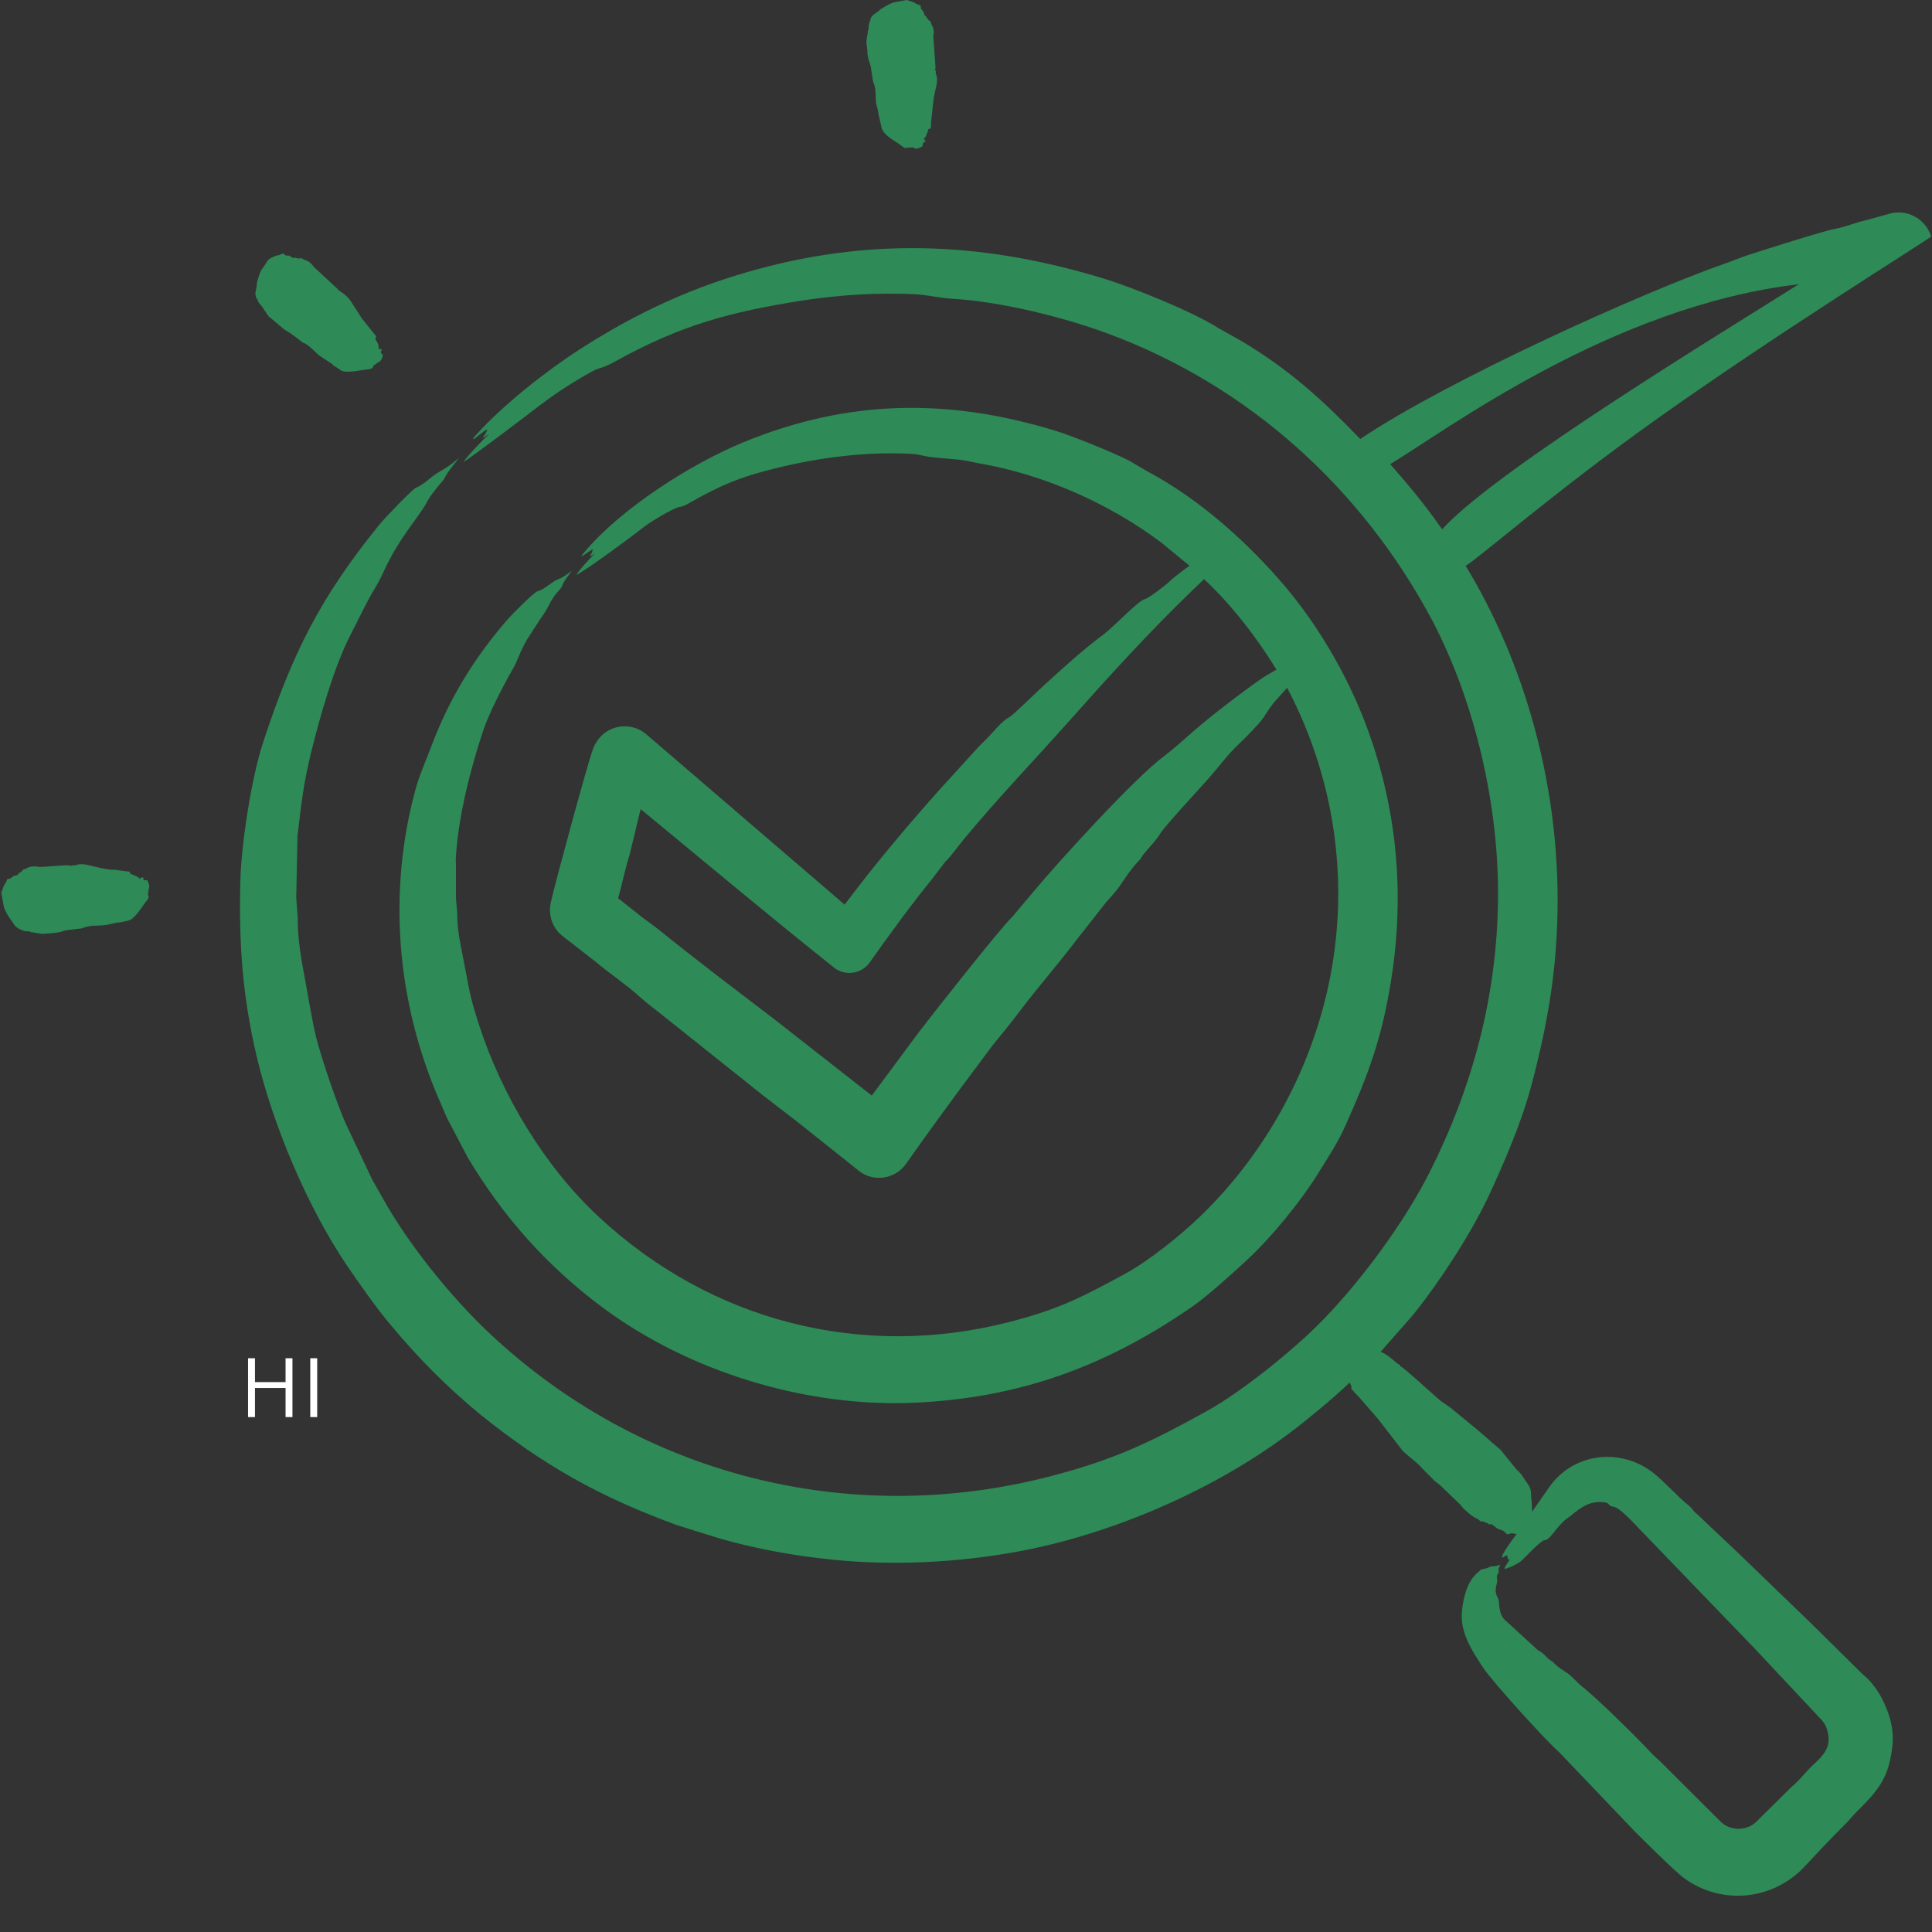 <svg version="1.0" preserveAspectRatio="xMidYMid meet" height="2000" viewBox="0 0 1500 1500" zoomAndPan="magnify" width="2000" xmlns:xlink="http://www.w3.org/1999/xlink" xmlns="http://www.w3.org/2000/svg"><rect x="0" y="0" width="1500" height="1500" fill="#333333" stroke="none"/><defs><g></g></defs><path fill-rule="evenodd" fill-opacity="1" d="M 199.477 232.129 C 196.945 227.641 199.285 225.031 199.285 221.477 C 199.285 218.887 201.859 210.629 203.699 208.441 C 208.297 202.461 206.891 201.805 211.953 199.5 L 215.023 198.234 C 216.773 198.93 219.766 195.316 221.168 197.848 C 221.855 199.094 224.277 197.742 225.391 198.961 C 227.398 201.172 229.406 199.758 229.805 200.172 C 230.68 201.094 231.113 200.02 231.148 200.344 C 231.344 201.207 232.879 200.559 234.027 200.402 C 237.473 203.066 239.082 200.914 243.816 207.391 L 262.055 224.281 C 262.988 226.254 268.969 228.062 272.805 234.535 L 280.863 247.09 L 291.613 260.562 C 292.926 260.758 291.312 262.328 291.422 262.883 C 291.766 264.598 294.199 266.461 293.918 270.082 C 293.785 271.801 297.695 270.312 296.027 272.461 C 295.164 273.578 296.18 274.707 296.223 274.707 C 298.543 274.59 296.137 280.691 293.727 281.234 L 290.078 283.844 C 289.199 284.637 290.664 286.34 284.895 286.875 C 279.648 287.359 270.254 289.742 265.316 287.914 L 259.176 283.848 C 257.613 283.73 258.949 282.801 258.215 282.867 L 247.66 275.859 C 244.125 272.715 239.207 267.18 234.797 265.801 C 234.734 265.781 225.773 258.367 220.977 256.031 L 208.5 245.551 L 203.512 238.199 C 203.703 238.082 203.512 238.066 203.512 237.988 C 199.223 233.805 200.566 232.891 199.477 232.129 Z M 115.98 687.617 L 114.828 694.238 C 114.703 695.531 116.98 695.648 113.293 700.094 C 110.035 704.023 104.684 713.805 99.473 714.797 L 93.332 716.121 C 92.309 717.09 92.367 715.523 92.18 716.062 L 82.773 718.098 C 74.727 719.25 71.141 717.703 63.387 720.805 L 52.062 722.148 C 46.508 723.191 49.426 723.695 39.203 724.605 C 29.68 725.453 33.406 724.906 25.383 723.875 C 24.613 723.781 23.848 723.934 23.078 723.168 L 19.812 723.012 C 17.598 722.562 12.059 720.492 10.793 717.523 C 10.328 716.426 3.789 708.961 2.734 702.746 L 1.008 693.109 L 3.312 686.812 C 4.562 686.16 5.613 682.5 5.613 682.492 C 10.609 682.156 7.207 680.762 12.91 679.535 C 14.77 679.133 13.809 677.93 15.02 677.75 C 15.211 677.715 15.594 677.922 15.98 677.023 C 15.98 676.965 15.98 676.906 15.98 676.926 C 16.746 677.387 17.324 675.832 18.09 674.969 L 19.816 674.68 C 22.082 672.555 27.613 672.328 29.609 672.992 C 33.027 673.473 52.211 671.148 54.18 671.957 C 55.137 672.84 56.098 671.477 57.25 671.801 C 59.074 672.367 60.516 669.715 68.574 671.652 C 73.215 672.766 84.332 675.695 88.727 675.258 L 99.859 676.699 C 100.754 676.031 101.203 678.5 101.203 678.504 C 101.965 678.707 106.918 680.324 107.922 681.805 C 108.898 683.254 111.379 678.695 111.379 683.016 C 111.766 683.188 112.145 683.379 112.531 683.551 C 112.531 683.809 114.148 681.906 115.215 685.281 C 115.406 686.062 115.598 686.812 115.98 687.617 Z M 673.395 39.012 C 672.422 30.582 672.426 33.664 673.777 25.059 C 673.777 24.328 673.586 23.637 674.352 22.891 C 674.352 16.453 675.637 16.805 675.699 15.789 C 675.949 11.531 681.109 9.848 682.801 7.996 C 684.312 6.336 692.453 1.824 694.891 1.699 L 703.91 -0.031 L 710.242 2.141 C 711.301 3.797 715.781 3.312 714.852 5.961 C 714.441 7.129 717.168 7.746 717.73 11.566 L 719.648 13.543 C 719.648 14.855 720.496 14.312 720.418 14.617 C 720.031 15.309 721.566 15.926 722.527 16.574 C 722.992 20.719 725.934 20.602 724.641 28.188 L 726.363 52.777 C 725.406 53.832 726.75 54.828 726.559 55.906 C 725.848 58.855 729.555 57.539 725.984 71.051 C 724.168 78.984 724.031 86.52 722.914 94.238 C 722.719 95.312 722.914 96.371 722.914 97.402 C 722.07 100.027 724.027 99.012 720.801 100.305 C 720.801 100.48 719.297 106.039 717.73 107.215 C 716.211 108.355 720.559 109.875 717.539 110.309 L 716.191 111.707 C 715.629 111.934 718.863 113.477 712.164 115.312 C 710.445 115.785 710.012 114.875 708.898 114.371 C 708.898 114.387 708.707 114.43 708.707 114.469 C 702.203 114.387 703.684 116.125 699.688 113.027 C 694.676 109.148 686.676 105.688 684.523 99.457 L 683.18 93.352 C 682.797 93.027 682.414 92.699 683.18 92.336 C 683.18 92.238 683.18 92.145 683.18 92.047 C 682.168 91.477 681.965 87.145 681.645 85.883 L 680.109 79.703 C 679.582 74.395 680.324 71.555 678.766 65.676 C 678.117 63.234 677.883 65.309 677.227 59.324 L 676.074 51.914 C 675.285 48.152 673.395 45.598 673.395 39.012 Z M 979.738 526.633 C 965.379 536.59 939.488 556.32 926.762 567.574 C 919.082 574.312 911.602 581.129 903.727 587.098 C 881.582 603.414 822.648 667.992 802.188 692.516 L 786.449 711.25 C 775.898 721.445 721.918 790.102 712.547 802.48 L 676.848 850.621 L 599.684 790.156 C 569.746 767.375 540.945 745.59 511.582 721.898 C 507.164 718.328 502.367 715.141 497.953 711.668 L 479.91 697.387 C 483.188 685.918 484.898 676.012 488.738 664.008 L 497.379 628.172 C 547.449 669.449 597.52 711.395 648.25 751.824 C 657.078 758.023 669.172 755.891 675.312 747.16 C 689.434 727.035 708.465 701.152 723.684 682.434 L 734.047 668.883 C 738.488 664.727 743.758 657.09 748.254 651.664 C 774.613 619.832 802.855 590.434 830.215 559.684 C 860.785 525.324 891.715 491.215 924.844 459.258 C 928.105 456.031 931.559 452.863 934.82 449.66 C 956.516 469.848 975.617 494.891 991.062 519.914 C 987.418 522.066 983.578 524.082 979.738 526.633 Z M 355.34 650.246 C 358.883 622.312 366.34 593.953 375.109 567.328 C 379.539 553.875 390.957 531.879 398.141 519.457 C 402.051 512.691 403.59 506.012 409.465 496.059 L 419.445 480.684 C 426.809 470.668 426.461 467.176 432.5 460.105 C 433.844 458.57 435.762 456.516 436.145 455.555 C 437.297 451.871 440.75 447.668 444.016 443.098 C 434.074 450.73 434.082 448.77 429.621 451.699 C 425.203 454.73 420.98 458.188 417.527 458.953 C 414.84 459.52 398.102 476.375 394.879 480.047 C 368.984 509.523 349.047 541.793 335.184 578.668 C 330.859 590.172 325.742 601.32 322.516 613.219 C 300.973 692.648 307.953 776.91 340.367 852.496 L 347.086 868.102 L 363.016 898.43 C 390.215 944.137 424.23 982.559 467.242 1014.691 C 534.641 1065.043 625.805 1092.758 709.48 1089.09 C 790.793 1085.527 858.215 1061.246 925.996 1014.23 C 937.551 1006.215 956.547 988.949 967.266 979.105 C 987.094 960.891 1010.469 932.203 1024.652 909.023 C 1032.699 895.883 1038.371 887.754 1044.809 873.418 C 1062.969 832.953 1072.973 805.152 1079.938 761.879 C 1091.176 692.043 1084.43 623.301 1058.438 557.34 C 1044.426 521.789 1022.633 484.617 997.59 455.129 C 968.328 420.668 930.855 387.184 890.484 365.777 L 876.473 357.547 C 862.777 350.652 831.977 338.238 818.891 334.262 C 735.695 309.012 658.203 309.918 576.652 343.594 C 536.316 360.246 481.707 395.035 453.422 429.047 C 447.359 436.336 458.086 426.941 460.336 426.496 C 459.949 427.477 459.762 428.375 459.375 429.316 C 459.156 429.77 455.668 434.059 461.871 429.719 C 458.633 432.797 449.203 442.965 447.477 446.418 C 455.48 442.418 490.719 416.516 500.457 408.703 C 503.801 406.016 523.305 393.996 527.711 393.559 C 530.402 393.289 533.281 391.676 536.156 389.969 C 560.691 376.18 574.652 370.395 601.613 363.707 C 636.051 355.172 672.094 350.539 707.566 352.363 C 713.625 352.676 716.926 354.195 723.688 354.996 L 745.383 356.988 C 750.562 357.645 755.746 359.004 760.734 359.828 C 810.676 368.605 860.793 390.668 901.434 421.117 L 923.508 439.234 C 917.941 443.285 912.375 447.277 907.383 452 C 905.059 454.289 891.5 464.645 889.148 465.012 C 884.27 465.781 865.199 486.23 856.902 492.461 C 839.902 505.16 825.52 518.457 810.066 532.5 C 805.453 536.688 786.469 555.32 783.77 556.723 C 777.828 559.812 771.785 567.652 766.496 573.152 C 763.805 575.879 760.93 578.469 758.434 581.293 L 729.262 613.328 C 701.625 644.469 680.613 669.41 655.746 702.336 L 501.996 570.277 C 488.762 558.789 466.609 562.797 459.961 582.773 C 456.391 592.273 429.836 689.602 427.715 700.398 C 425.41 709.996 428.676 720.496 436.926 726.867 L 463.223 747.328 C 473.973 756.406 485.875 764.125 496.43 773.684 C 502.57 779.328 509.676 784.375 516.199 789.691 L 592.785 850.77 C 601.805 857.719 610.828 864.648 619.848 871.594 L 666.68 908.906 L 666.68 908.965 C 677.98 918.012 694.863 915.652 703.344 903.746 C 721.766 877.547 740.77 851.555 759.965 825.934 C 763.613 821.078 767.258 816.051 770.906 811.309 C 778.586 801.977 786.074 792.691 793.176 783.188 C 807.188 764.875 822.348 747.602 836.168 729.27 L 858.242 701.191 C 861.699 697.062 865.535 693.301 868.609 688.926 C 873.789 681.613 878.398 673.934 885.117 667.332 C 885.309 667.043 885.691 666.625 885.883 666.219 C 888.508 661.168 896.512 654.516 901.242 646.582 C 904.266 641.512 932.184 611.395 938.289 604.465 C 946.281 595.395 953.039 585.863 961.898 577.633 C 965.684 574.117 978.113 561.566 980.902 557.23 C 989.734 543.492 989.691 544.98 999.328 534.004 C 1038.719 608.863 1049.457 695.039 1028.504 777.508 C 1012.617 840.02 979.156 898.336 932.914 943.367 C 916.883 958.98 891.66 979.164 873.41 989.031 C 840.891 1006.613 823.09 1016.227 783.965 1026.309 C 669.242 1055.871 552.117 1025.992 464.758 944.637 C 422.961 905.715 389.895 850.855 372.047 796.09 C 364.176 771.938 364.551 768.707 359.953 745.707 C 357.648 733.535 354.77 721.445 354.965 708.391 L 354.004 697.395 L 354.004 671.652 C 353.551 665.105 354.68 657.055 355.34 650.246 Z M 1119.668 410.945 C 1104.859 389.945 1095.586 379.027 1079.359 360.367 C 1122.434 334.559 1250.582 237.902 1396.52 220.684 C 1344.055 254.016 1161.676 364.359 1119.668 410.945 Z M 1499.34 183.68 C 1495.117 169.746 1480.336 161.855 1466.516 166.039 L 1448.473 171.051 C 1440.414 172.758 1432.926 176.23 1424.863 177.633 C 1416.52 179.043 1366.637 194.902 1356.723 198.188 C 1350.582 200.242 1344.438 202.836 1338.297 204.984 C 1275.875 226.73 1123.914 295.223 1056.551 340.539 C 1056.551 340.633 1056.359 340.746 1056.168 340.883 C 1026.062 309.789 1001.633 287.543 964.574 265.16 L 946.145 254.832 C 926.168 241.973 878.91 223.016 857.66 216.5 C 767.34 188.812 681.34 183.965 589.316 208.688 C 538.023 222.465 494.266 242.781 449.965 271.32 C 423.531 288.348 390.094 314.883 369.73 337.5 C 368.387 338.961 366.66 340.977 367.617 341.055 C 368.781 340.793 375.375 334.426 378.367 333.414 C 376.816 338.07 375.383 338.246 375.105 339.227 C 374.688 340.703 378.02 337.844 379.902 336.809 C 375.434 340.926 362.664 354.18 359.746 358.73 C 366.383 354.914 405.625 325.016 414.645 318.113 C 430.059 306.316 440.117 299.48 457.832 289.418 C 467.258 284.062 465.328 287.473 478.18 280.34 C 528.492 252.402 567.191 242.094 623.289 233.27 C 652.164 228.883 681.52 227.062 710.625 228.453 C 720.102 228.902 728.344 231.309 739.992 232.008 C 778.141 234.289 826.543 246.547 860.152 258.992 C 969.473 299.473 1057.574 379.34 1112.18 482.055 C 1145.496 545.828 1163.867 626.098 1163.047 698.516 C 1162.195 773.16 1143.551 843.426 1110.066 909.906 C 1090.977 947.805 1058.219 992.789 1027.148 1024.766 C 1003.887 1048.703 963.195 1081.059 937.316 1095.363 C 893.984 1119.312 866.105 1133.113 814.852 1146.344 C 659.137 1186.547 496.684 1145.32 379.328 1034.496 C 349.676 1006.492 316.777 965.59 297.176 930.27 L 289.113 916.121 L 268.383 872.227 C 261.793 857.406 249.852 822.727 245.543 805.715 C 242.195 792.023 239.906 776.801 237.289 762.973 C 234.219 746.367 230.957 729.844 231.148 712.141 L 229.996 697.152 L 230.957 649.184 C 233.934 624.414 235.336 609.551 241.516 584.363 C 248.176 557.215 259.48 517.238 272.031 493.133 C 278.438 480.836 283.855 468.648 291.422 456.164 C 297.547 446.055 299.57 438.453 307.738 425.125 C 315.562 412.359 319.344 408.117 327.125 396.836 C 333.855 387.074 329.703 390.516 340.18 377.527 C 341.715 375.43 344.594 372.73 344.977 371.52 C 347.09 366.93 351.887 361.383 356.492 355.453 C 348.625 361.785 348.816 361.785 340.945 366.41 C 334.086 370.141 330.945 375.145 322.902 378.734 C 319.602 380.207 298.16 402.828 294.109 407.836 C 249.176 463.359 227.176 506.352 204.09 576.98 C 195.133 604.379 187.352 655.359 186.625 683.492 C 185.383 731.223 187.984 772.797 199.484 821.02 C 212.012 873.559 238.551 937.113 269.734 983.078 C 278.258 995.641 292.812 1016.406 302.754 1027.957 C 323.867 1053.656 347.473 1077.285 373.195 1098.48 C 422.754 1138.09 464.742 1161.699 525.406 1184.066 L 558.805 1194.469 C 584.336 1201.762 610.246 1206.773 636.543 1209.824 C 687.758 1216.246 743.996 1213.621 794.516 1203.816 C 869.699 1189.227 952.047 1152.578 1011.988 1104.273 C 1024.711 1094.023 1035.945 1084.82 1047.883 1073.406 L 1049.418 1076.824 C 1048.531 1078.793 1049.117 1077.73 1051.527 1081.008 C 1052.871 1082.355 1054.215 1083.621 1055.367 1084.965 L 1069.57 1101.297 L 1088.766 1126.039 C 1090.141 1128.137 1102.449 1137.223 1102.973 1138.844 L 1114.105 1150.055 C 1115.258 1151.035 1116.602 1151.781 1117.754 1152.762 L 1133.879 1168.309 C 1135.824 1171.297 1143.523 1178.207 1147.312 1179.324 L 1149.617 1181.207 C 1151.152 1181.418 1152.879 1181.109 1153.453 1182.301 C 1153.453 1182.359 1153.648 1182.359 1153.648 1182.359 C 1155.754 1182.133 1155.082 1184.023 1157.297 1183.395 C 1158.883 1182.941 1161.488 1187.16 1165.551 1187.941 C 1168.863 1188.578 1169.207 1191.898 1171.309 1191.07 C 1175.543 1189.402 1175.637 1191.727 1177.645 1190.82 C 1175.82 1193.227 1164.125 1208.715 1166.512 1209.23 C 1167.855 1209.094 1168.816 1207.406 1170.156 1207.676 C 1171.219 1211.07 1169.688 1211.508 1172.461 1210.402 C 1170.941 1212.832 1168.27 1216.105 1168.047 1218.098 C 1171.781 1217.473 1178.684 1214.035 1181.48 1211.57 C 1184.066 1209.152 1196.602 1195.656 1199.332 1195.793 C 1203.266 1195.988 1209.406 1184.086 1216.031 1179.422 C 1224.363 1173.547 1232.43 1163.844 1247.129 1166.656 C 1248.938 1167.004 1249.145 1169.48 1252.695 1169.824 C 1257.449 1170.285 1268.988 1183.129 1271.699 1185.91 L 1361.91 1279.484 L 1411.434 1332.328 C 1415.727 1336.922 1417.566 1338.543 1419.113 1345.094 C 1421.887 1356.852 1415.266 1363.223 1407.598 1370.355 C 1401.836 1375.691 1397.23 1382.215 1391.09 1387.207 L 1363.449 1414.523 C 1357.715 1420.371 1345.055 1422.75 1336.191 1414.617 L 1289.355 1367.918 C 1286.859 1365.52 1284.176 1363.332 1281.871 1360.82 C 1271.605 1349.676 1238.379 1316.902 1227.551 1308.84 L 1218.145 1299.859 C 1213.922 1296.922 1209.316 1294.523 1205.863 1290.453 C 1205.863 1290.262 1205.477 1290.109 1205.289 1289.992 C 1200.266 1287.344 1199.402 1283.691 1194.156 1281.316 L 1168.246 1257.594 C 1162.656 1251.867 1164.82 1244.051 1162.871 1240.547 C 1159.012 1233.617 1163.336 1229.641 1162.297 1225.75 C 1161.395 1222.375 1164.07 1221.402 1163.641 1220.277 C 1162.875 1218.285 1164.027 1216.766 1164.793 1214.789 C 1160.348 1216.602 1158.566 1215.781 1157.5 1216.246 C 1148.117 1220.367 1153.066 1215.648 1146.363 1221.734 C 1138.883 1228.531 1135.914 1241.246 1135.039 1251.141 C 1133.57 1267.758 1142.777 1281.512 1151.738 1295.176 C 1159.816 1306.883 1200.82 1352.117 1210.281 1360.148 L 1269.594 1422.301 C 1272.973 1425.641 1300.098 1452.816 1307.598 1458.254 C 1336.781 1479.402 1375.734 1475.234 1400.117 1450.23 L 1415.664 1433.668 C 1421.805 1427.121 1428.141 1420.789 1434.473 1414.434 C 1436.586 1412.188 1438.504 1409.637 1440.809 1407.371 C 1451.918 1396.219 1462.809 1385.926 1466.914 1368.844 C 1471.273 1350.707 1470.422 1338.949 1462.691 1321.895 C 1459.016 1313.789 1452.914 1305.199 1446.184 1299.918 L 1404.723 1258.977 L 1350.59 1206.746 L 1316.617 1174.637 C 1314.352 1173.129 1314.914 1171.746 1309.703 1167.648 C 1303.461 1162.734 1292.914 1151.176 1284.75 1144.441 C 1259.609 1123.695 1222.605 1127.531 1203.559 1153.578 L 1189.547 1173.656 L 1189.16 1165.039 C 1187.852 1160.352 1190.691 1157.496 1184.551 1149.895 C 1184.027 1149.25 1181.043 1143.715 1177.645 1141.145 L 1165.168 1125.809 L 1147.703 1110.641 C 1147.703 1110.566 1147.508 1110.508 1147.508 1110.449 L 1126.203 1092.965 L 1118.141 1087.34 C 1114.988 1084.844 1090.219 1061.852 1087.242 1060.754 C 1086.617 1060.723 1087.867 1059.738 1085.703 1059.141 C 1084.742 1058.879 1077.188 1051.176 1071.883 1049.582 L 1097.414 1020.504 C 1117.703 995.25 1141.422 958.77 1155.379 929.504 C 1168.137 901.844 1181.5 871.285 1189.355 841.285 C 1202.207 792.219 1209.492 749.473 1209.316 696.902 C 1209.02 607.625 1184.395 515.711 1137.914 439.289 C 1145.578 435.492 1206.785 381.84 1287.309 324.637 C 1379.492 259.137 1492.34 188.992 1499.34 183.68 Z M 1499.34 183.68" fill="#2e8a57"></path><g fill-opacity="1" fill="#ffffff"><g transform="translate(185.68, 1100.221)"><g><path d="M 36.031 -27.156 L 36.031 -45.688 L 41.375 -45.688 L 41.375 0 L 36.031 0 L 36.031 -22.594 L 12.281 -22.594 L 12.281 0 L 6.906 0 L 6.906 -45.688 L 12.281 -45.688 L 12.281 -27.156 Z M 36.031 -27.156"></path></g></g></g><g fill-opacity="1" fill="#ffffff"><g transform="translate(233.989, 1100.221)"><g><path d="M 12.281 0 L 6.906 0 L 6.906 -45.688 L 12.281 -45.688 Z M 12.281 0"></path></g></g></g></svg>